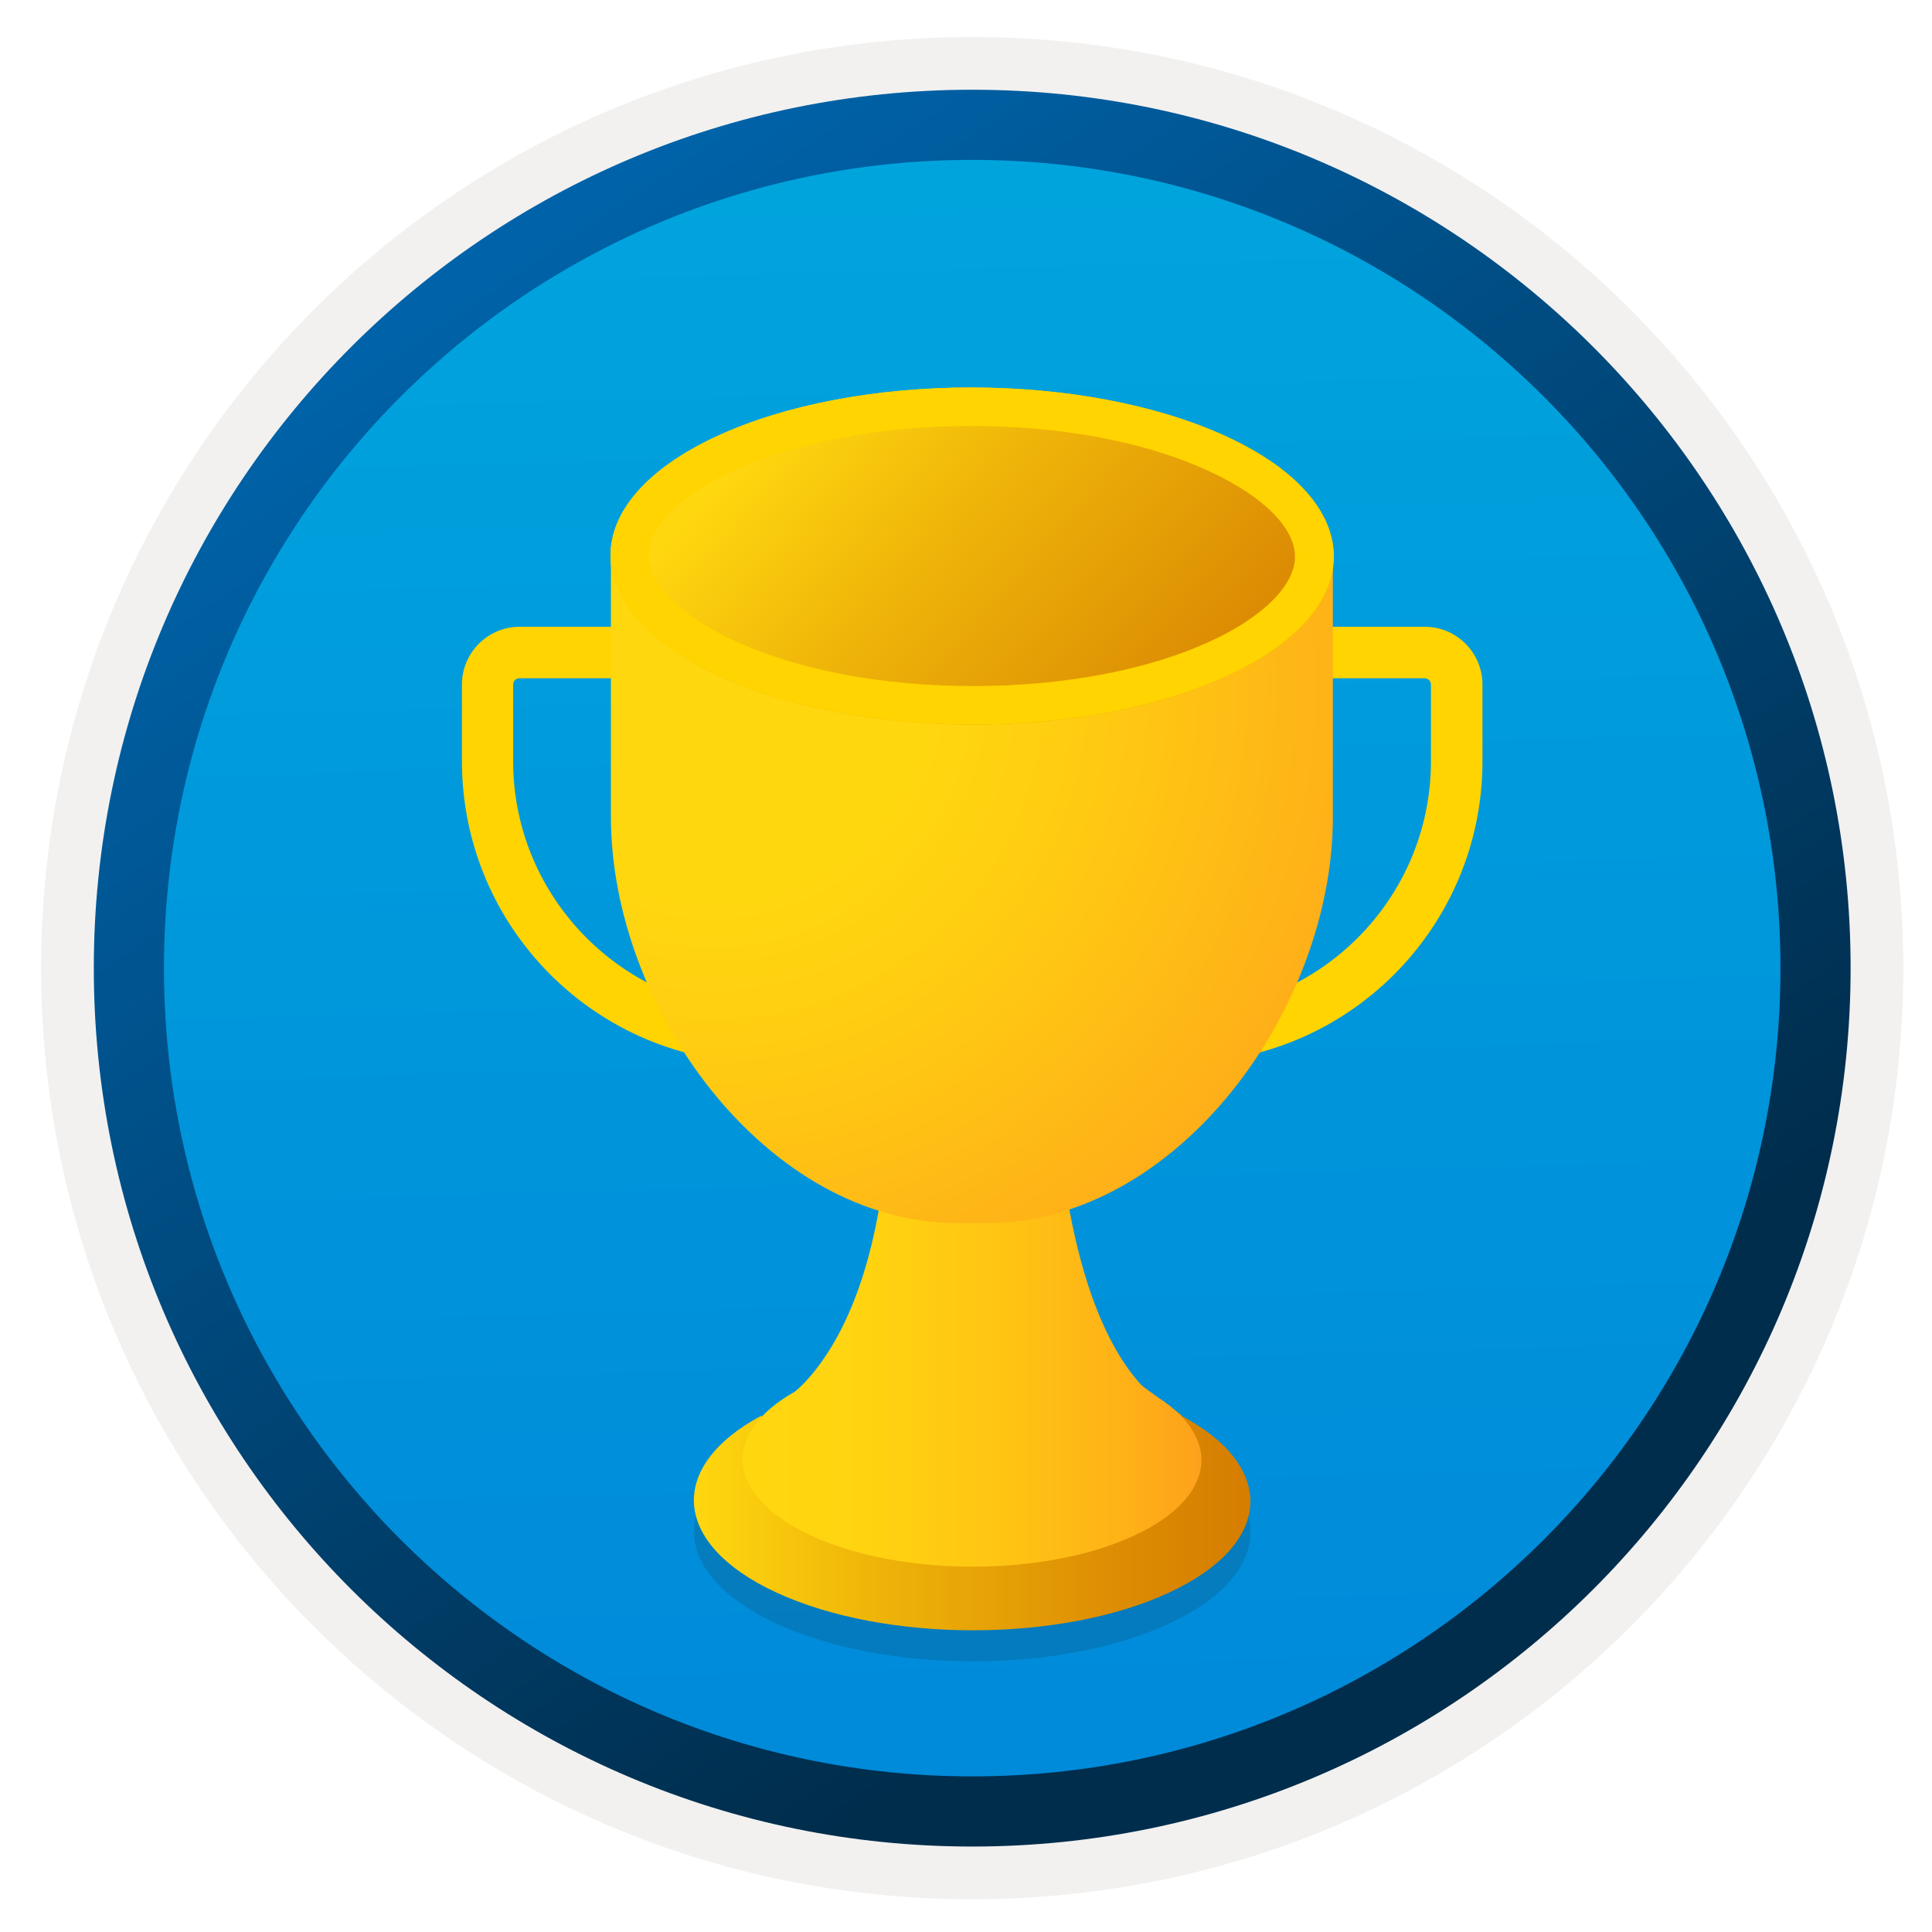 <svg width="103" height="103" viewBox="0 0 103 103" fill="none" xmlns="http://www.w3.org/2000/svg">
<path d="M51.831 98.424C25.982 98.424 5.021 77.474 5.021 51.614C5.021 25.754 25.982 4.804 51.831 4.804C77.681 4.804 98.641 25.764 98.641 51.614C98.641 77.464 77.681 98.424 51.831 98.424Z" fill="url(#paint0_linear)"/>
<path fill-rule="evenodd" clip-rule="evenodd" d="M97.731 51.614C97.731 76.964 77.181 97.514 51.831 97.514C26.481 97.514 5.931 76.964 5.931 51.614C5.931 26.264 26.481 5.714 51.831 5.714C77.181 5.714 97.731 26.264 97.731 51.614ZM51.831 1.974C79.251 1.974 101.471 24.194 101.471 51.614C101.471 79.034 79.241 101.254 51.831 101.254C24.411 101.254 2.191 79.024 2.191 51.614C2.191 24.194 24.411 1.974 51.831 1.974Z" fill="#F2F1F0"/>
<path fill-rule="evenodd" clip-rule="evenodd" d="M94.921 51.614C94.921 75.414 75.631 94.704 51.831 94.704C28.031 94.704 8.741 75.414 8.741 51.614C8.741 27.814 28.031 8.524 51.831 8.524C75.631 8.524 94.921 27.814 94.921 51.614ZM51.831 4.784C77.691 4.784 98.661 25.754 98.661 51.614C98.661 77.474 77.691 98.444 51.831 98.444C25.971 98.444 5.001 77.474 5.001 51.614C5.001 25.754 25.961 4.784 51.831 4.784Z" fill="url(#paint1_linear)"/>
<path opacity="0.15" d="M63.048 77.166C63.214 77.348 63.115 77.248 63.015 77.132C61.841 75.842 53.319 75.478 52.194 71.887L50.125 71.821C49.033 75.163 40.263 77.48 40.577 77.132C35.547 79.846 35.812 83.966 41.372 86.548C47.18 89.245 56.578 89.245 62.353 86.548C67.864 83.983 68.079 79.879 63.048 77.166Z" fill="#1F1D20"/>
<path d="M75.957 36.161C76.139 36.161 76.288 36.31 76.288 36.492V40.58C76.288 47.943 70.297 53.917 62.934 53.917H40.711C33.347 53.917 27.357 47.926 27.357 40.58V36.492C27.357 36.31 27.506 36.161 27.688 36.161H75.957V36.161ZM75.957 33.415H27.705C26 33.415 24.627 34.804 24.627 36.492V40.58C24.627 49.465 31.825 56.663 40.711 56.663H62.95C71.836 56.663 79.034 49.465 79.034 40.58V36.492C79.034 34.804 77.661 33.415 75.957 33.415Z" fill="#FFD400"/>
<path d="M63.048 75.511C63.214 75.693 63.115 75.594 63.015 75.478C61.841 74.187 53.319 73.823 52.194 70.232L50.125 70.166C49.033 73.509 40.263 75.825 40.577 75.478C35.547 78.192 35.812 82.312 41.372 84.893C47.18 87.59 56.578 87.59 62.353 84.893C67.864 82.328 68.079 78.225 63.048 75.511Z" fill="url(#paint2_linear)"/>
<path d="M60.849 73.84C59.144 71.987 56.977 67.883 56.315 58.898C56.265 58.12 56.182 56.466 56.182 56.466H47.462C47.462 56.466 47.445 58.302 47.412 59.163C47.048 67.602 44.748 71.722 42.928 73.675C42.795 73.824 42.431 74.155 42.382 74.188C38.41 76.422 38.692 79.748 43.209 81.849C47.991 84.083 55.736 84.083 60.501 81.849C64.787 79.847 65.184 76.719 61.742 74.502C61.527 74.353 60.931 73.923 60.849 73.84Z" fill="url(#paint3_linear)"/>
<path d="M52.608 65.202H51.036C40.843 65.202 32.569 53.735 32.569 43.542V29.924L71.058 29.444V43.542C71.075 53.735 62.801 65.202 52.608 65.202Z" fill="url(#paint4_radial)"/>
<path d="M65.416 23.288C72.962 26.796 73.011 32.488 65.499 35.996C58.003 39.504 45.791 39.504 38.229 35.996C30.683 32.488 30.65 26.796 38.146 23.288C45.659 19.78 57.854 19.78 65.416 23.288Z" fill="url(#paint5_linear)"/>
<path d="M51.764 22.709C56.612 22.709 61.162 23.569 64.538 25.158C67.351 26.465 69.039 28.153 69.039 29.675C69.039 31.181 67.384 32.852 64.621 34.143C61.262 35.715 56.728 36.575 51.879 36.575C47.014 36.575 42.48 35.715 39.088 34.126C36.275 32.819 34.587 31.131 34.587 29.609C34.587 28.103 36.242 26.432 39.005 25.141C42.381 23.569 46.915 22.709 51.764 22.709ZM51.764 20.657C46.832 20.657 41.901 21.534 38.145 23.288C30.649 26.796 30.682 32.488 38.244 35.996C42.017 37.75 46.965 38.627 51.896 38.627C56.827 38.627 61.758 37.75 65.514 35.996C73.01 32.488 72.977 26.796 65.432 23.288C61.642 21.534 56.695 20.657 51.764 20.657Z" fill="#FFD400"/>
<defs>
<linearGradient id="paint0_linear" x1="50.058" y1="-13.176" x2="54.04" y2="132.594" gradientUnits="userSpaceOnUse">
<stop stop-color="#00ABDE"/>
<stop offset="1" stop-color="#007ED8"/>
</linearGradient>
<linearGradient id="paint1_linear" x1="3.261" y1="-20.009" x2="98.789" y2="120.872" gradientUnits="userSpaceOnUse">
<stop stop-color="#007ED8"/>
<stop offset="0.707" stop-color="#002D4C"/>
</linearGradient>
<linearGradient id="paint2_linear" x1="36.993" y1="78.553" x2="66.66" y2="78.553" gradientUnits="userSpaceOnUse">
<stop stop-color="#FFD70F"/>
<stop offset="0.34" stop-color="#EEB309"/>
<stop offset="0.77" stop-color="#DC8C03"/>
<stop offset="1" stop-color="#D57D01"/>
</linearGradient>
<linearGradient id="paint3_linear" x1="39.608" y1="69.976" x2="64.048" y2="69.976" gradientUnits="userSpaceOnUse">
<stop stop-color="#FFD70F"/>
<stop offset="0.27" stop-color="#FFD310"/>
<stop offset="0.54" stop-color="#FFC613"/>
<stop offset="0.83" stop-color="#FEB217"/>
<stop offset="1" stop-color="#FEA11B"/>
</linearGradient>
<radialGradient id="paint4_radial" cx="0" cy="0" r="1" gradientUnits="userSpaceOnUse" gradientTransform="translate(38.055 36.673) scale(41.416)">
<stop offset="0.27" stop-color="#FFD70F"/>
<stop offset="0.49" stop-color="#FFCB12"/>
<stop offset="0.88" stop-color="#FEAC19"/>
<stop offset="1" stop-color="#FEA11B"/>
</radialGradient>
<linearGradient id="paint5_linear" x1="42.267" y1="21.163" x2="67.451" y2="43.506" gradientUnits="userSpaceOnUse">
<stop stop-color="#FFD70F"/>
<stop offset="0.34" stop-color="#EEB309"/>
<stop offset="0.77" stop-color="#DC8C03"/>
<stop offset="1" stop-color="#D57D01"/>
</linearGradient>
</defs>
</svg>
